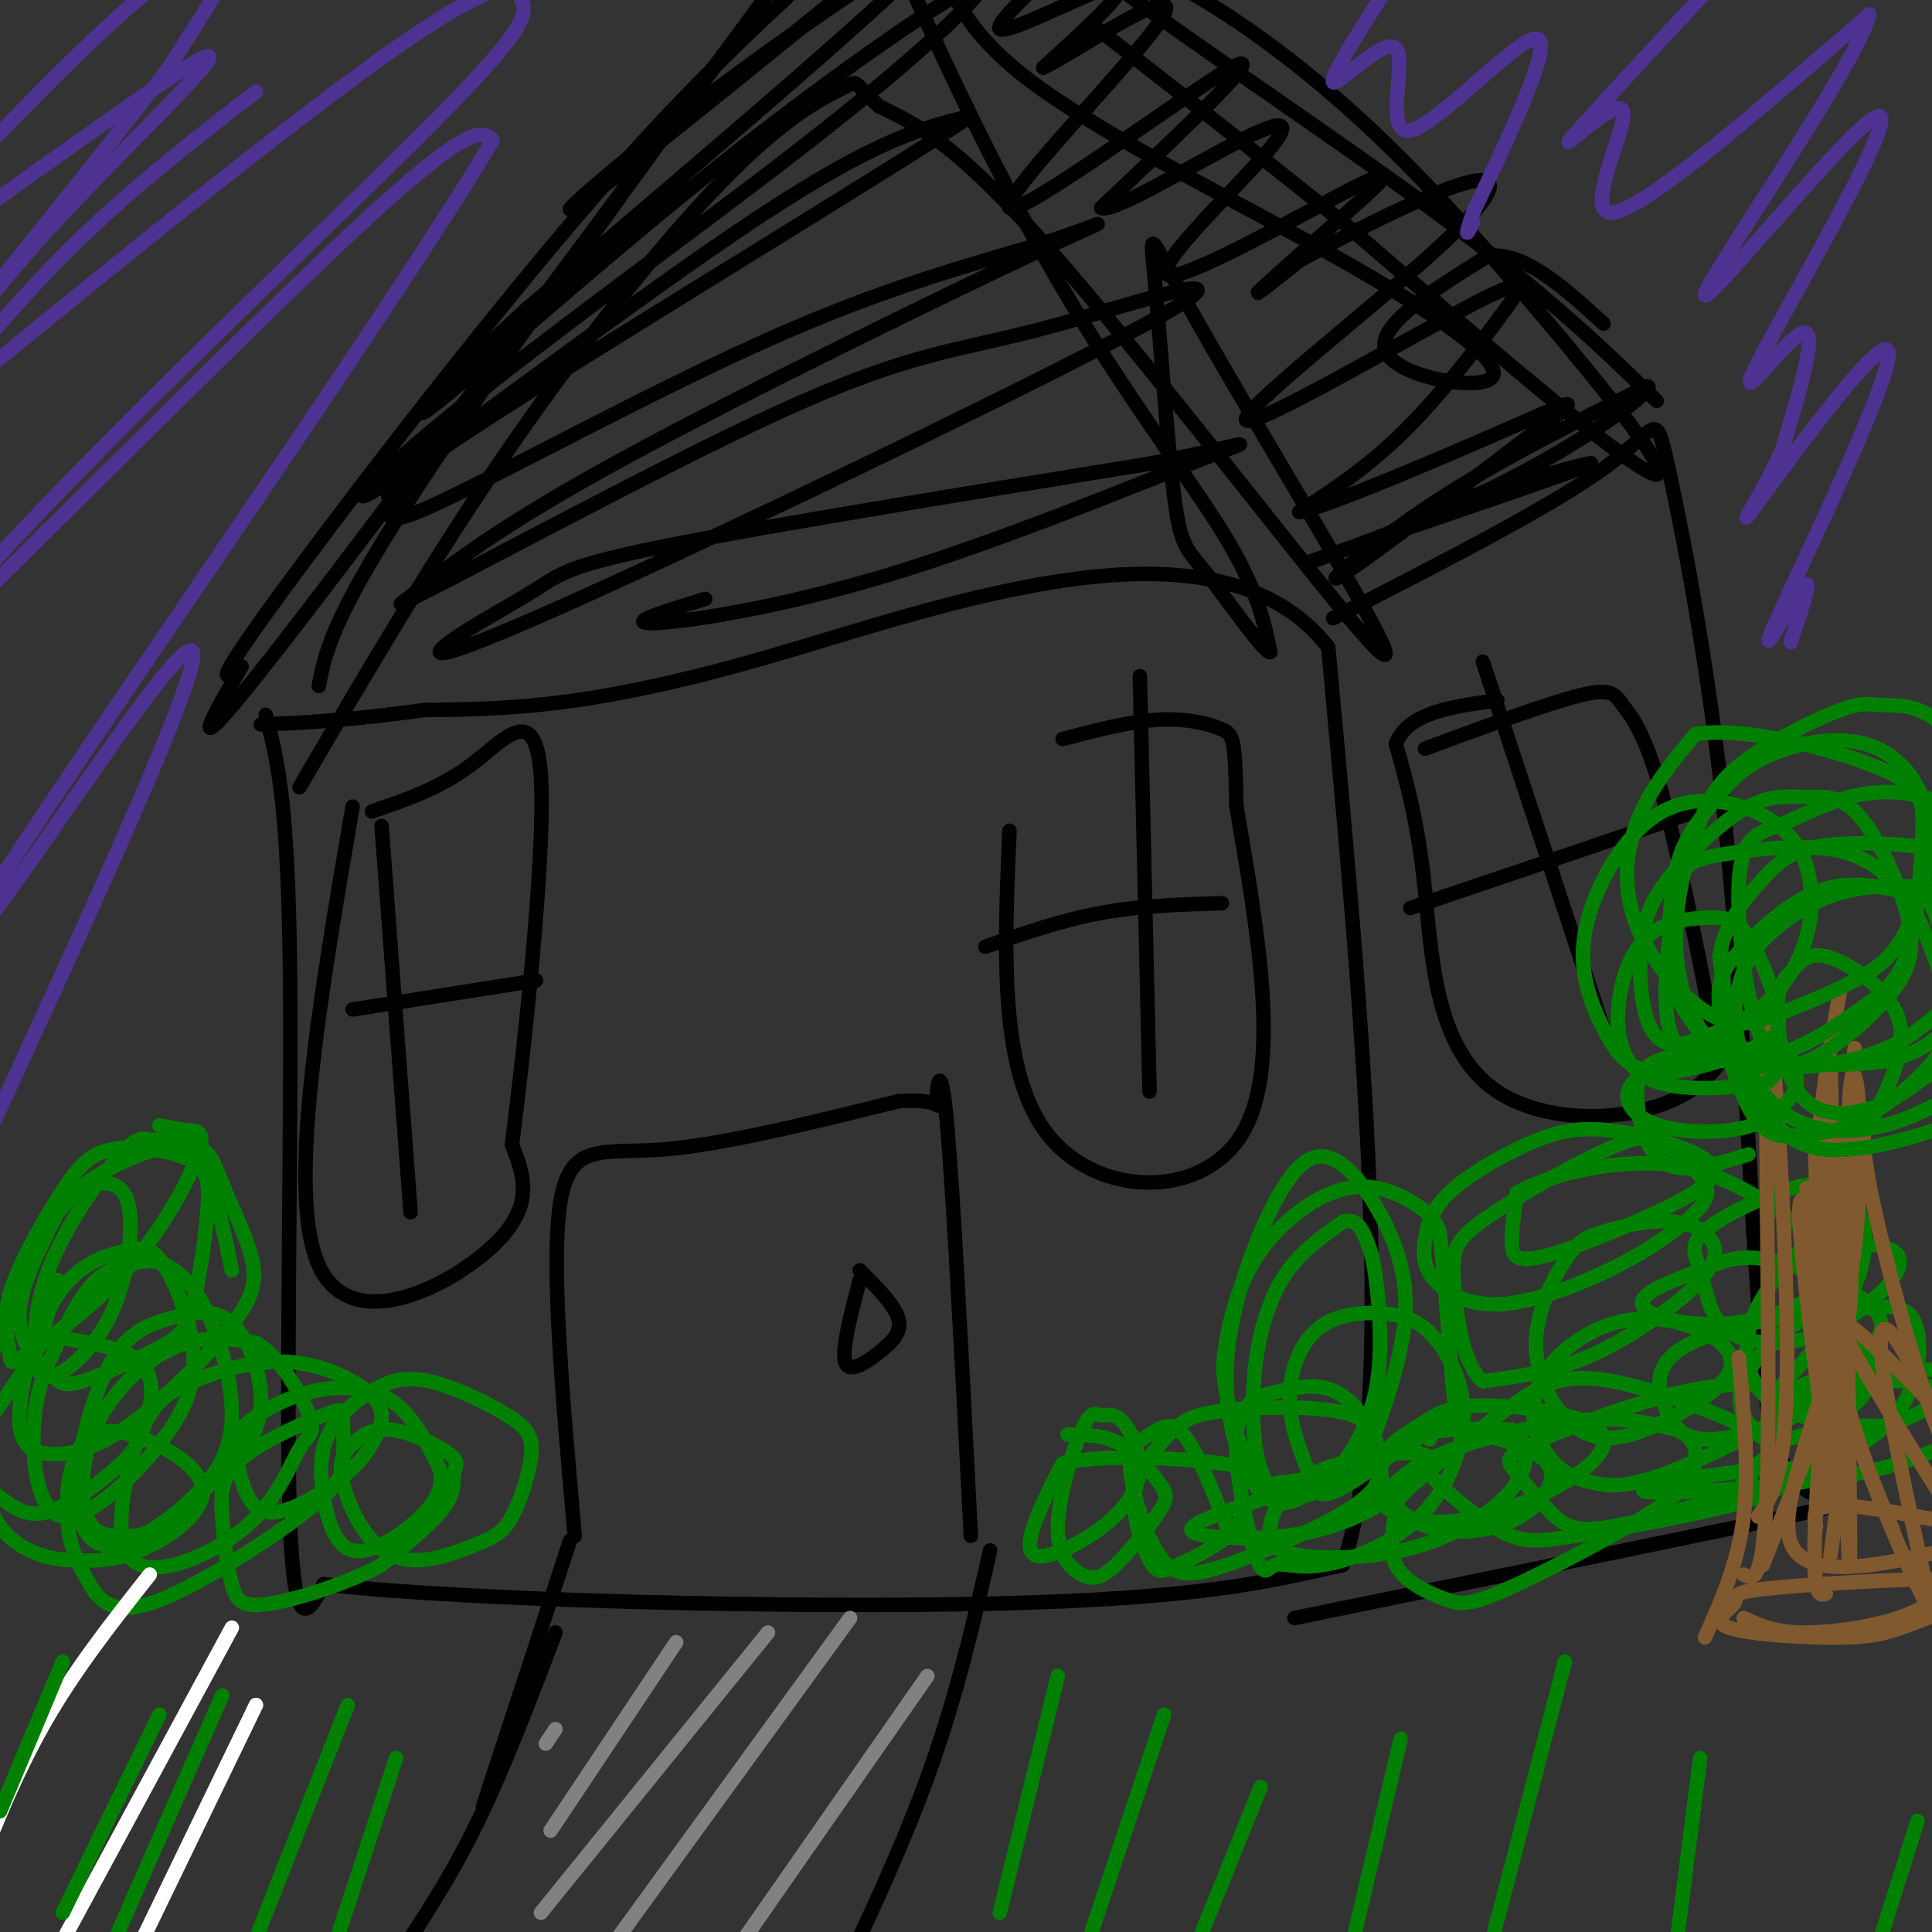 <svg viewBox='0 0 400 400' version='1.1' xmlns='http://www.w3.org/2000/svg' xmlns:xlink='http://www.w3.org/1999/xlink'><rect x="0" y="0" width="400" height="400" fill="#333333" stroke="none"/><g fill='none' stroke='rgb(0,0,0)' stroke-width='3' stroke-linecap='round' stroke-linejoin='round'><path d='M55,148c2.267,8.533 4.533,17.067 5,50c0.467,32.933 -0.867,90.267 0,116c0.867,25.733 3.933,19.867 7,14'/><path d='M67,328c28.778,3.422 97.222,4.978 139,4c41.778,-0.978 56.889,-4.489 72,-8'/><path d='M278,324c11.500,-33.000 4.250,-111.500 -3,-190'/><path d='M275,134c-23.089,-29.600 -79.311,-8.600 -116,2c-36.689,10.600 -53.844,10.800 -71,11'/><path d='M88,147c-17.500,2.333 -25.750,2.667 -34,3'/><path d='M276,128c22.482,-11.506 44.964,-23.012 56,-31c11.036,-7.988 10.625,-12.458 13,-2c2.375,10.458 7.536,35.845 11,65c3.464,29.155 5.232,62.077 7,95'/><path d='M363,255c1.405,19.628 1.418,21.199 2,28c0.582,6.801 1.734,18.831 7,24c5.266,5.169 14.648,3.477 -2,7c-16.648,3.523 -59.324,12.262 -102,21'/><path d='M66,142c1.560,-8.048 3.119,-16.095 29,-54c25.881,-37.905 76.083,-105.667 69,-96c-7.083,9.667 -71.452,96.762 -100,134c-28.548,37.238 -21.274,24.619 -14,12'/><path d='M50,138c-3.836,3.065 -6.428,4.729 8,-15c14.428,-19.729 45.874,-60.850 70,-88c24.126,-27.150 40.932,-40.330 48,-48c7.068,-7.670 4.400,-9.829 10,4c5.600,13.829 19.469,43.646 33,67c13.531,23.354 26.723,40.244 34,52c7.277,11.756 8.638,18.378 10,25'/><path d='M263,135c-1.031,0.578 -8.610,-10.477 -13,-16c-4.390,-5.523 -5.593,-5.515 -7,-17c-1.407,-11.485 -3.019,-34.461 -4,-45c-0.981,-10.539 -1.332,-8.639 8,8c9.332,16.639 28.347,48.017 36,62c7.653,13.983 3.945,10.572 -11,-8c-14.945,-18.572 -41.127,-52.306 -58,-71c-16.873,-18.694 -24.436,-22.347 -32,-26'/><path d='M182,22c-5.735,-5.276 -4.073,-5.466 -7,-4c-2.927,1.466 -10.442,4.587 -23,17c-12.558,12.413 -30.159,34.118 -46,57c-15.841,22.882 -29.920,46.941 -44,71'/><path d='M194,-10c2.890,8.493 5.780,16.986 21,28c15.220,11.014 42.770,24.550 63,36c20.230,11.450 33.139,20.813 31,24c-2.139,3.187 -19.325,0.196 -22,-5c-2.675,-5.196 9.163,-12.598 21,-20'/><path d='M308,53c7.500,-1.000 15.750,6.500 24,14'/><path d='M343,83c-11.650,-11.298 -23.300,-22.596 -47,-40c-23.700,-17.404 -59.449,-40.914 -70,-50c-10.551,-9.086 4.095,-3.747 18,4c13.905,7.747 27.067,17.901 39,29c11.933,11.099 22.636,23.142 36,39c13.364,15.858 29.390,35.531 23,33c-6.390,-2.531 -35.195,-27.265 -64,-52'/><path d='M278,46c-19.333,-15.500 -35.667,-28.250 -52,-41'/><path d='M216,-17c-7.636,7.293 -15.273,14.587 -12,14c3.273,-0.587 17.455,-9.054 17,-7c-0.455,2.054 -15.545,14.630 -14,16c1.545,1.370 19.727,-8.466 24,-9c4.273,-0.534 -5.364,8.233 -15,17'/><path d='M216,14c6.100,-2.841 28.852,-18.442 25,-11c-3.852,7.442 -34.306,37.927 -32,40c2.306,2.073 37.373,-24.265 46,-29c8.627,-4.735 -9.187,12.132 -27,29'/><path d='M228,43c1.681,1.540 19.382,-9.109 29,-14c9.618,-4.891 11.153,-4.025 4,4c-7.153,8.025 -22.994,23.208 -19,24c3.994,0.792 27.823,-12.808 38,-18c10.177,-5.192 6.701,-1.975 0,4c-6.701,5.975 -16.629,14.707 -19,17c-2.371,2.293 2.814,-1.854 8,-6'/><path d='M269,54c8.486,-4.738 25.703,-13.582 34,-16c8.297,-2.418 7.676,1.589 -6,14c-13.676,12.411 -40.405,33.226 -39,35c1.405,1.774 30.944,-15.494 45,-23c14.056,-7.506 12.631,-5.252 8,1c-4.631,6.252 -12.466,16.500 -20,24c-7.534,7.500 -14.767,12.250 -22,17'/><path d='M269,106c5.930,-1.054 31.755,-12.188 45,-18c13.245,-5.812 13.911,-6.300 3,2c-10.911,8.300 -33.399,25.388 -39,29c-5.601,3.612 5.685,-6.254 19,-15c13.315,-8.746 28.657,-16.373 44,-24'/><path d='M341,80c2.775,-0.195 -12.287,11.319 -32,21c-19.713,9.681 -44.077,17.530 -37,15c7.077,-2.530 45.593,-15.437 55,-19c9.407,-3.563 -10.297,2.219 -30,8'/><path d='M158,12c18.046,-14.635 36.093,-29.270 26,-21c-10.093,8.270 -48.324,39.443 -61,49c-12.676,9.557 0.203,-2.504 22,-19c21.797,-16.496 52.514,-37.427 48,-31c-4.514,6.427 -44.257,40.214 -84,74'/><path d='M109,64c-19.597,17.977 -26.590,25.919 -18,19c8.590,-6.919 32.761,-28.698 57,-48c24.239,-19.302 48.544,-36.128 54,-38c5.456,-1.872 -7.939,11.208 -29,28c-21.061,16.792 -49.790,37.295 -71,54c-21.210,16.705 -34.903,29.613 -22,21c12.903,-8.613 52.401,-38.747 77,-55c24.599,-16.253 34.300,-18.627 44,-21'/><path d='M201,24c-14.430,9.834 -72.506,44.921 -99,62c-26.494,17.079 -21.408,16.152 -21,18c0.408,1.848 -3.863,6.471 10,0c13.863,-6.471 45.858,-24.035 71,-35c25.142,-10.965 43.430,-15.331 55,-19c11.570,-3.669 16.423,-6.642 -2,2c-18.423,8.642 -60.121,28.898 -86,43c-25.879,14.102 -35.940,22.051 -46,30'/><path d='M83,125c8.386,-3.674 52.351,-27.859 79,-40c26.649,-12.141 35.982,-12.238 54,-17c18.018,-4.762 44.720,-14.189 25,-3c-19.720,11.189 -85.861,42.996 -119,58c-33.139,15.004 -33.274,13.207 -29,10c4.274,-3.207 12.958,-7.825 18,-11c5.042,-3.175 6.440,-4.907 27,-9c20.560,-4.093 60.280,-10.546 100,-17'/><path d='M238,96c21.085,-4.136 23.796,-5.974 11,-1c-12.796,4.974 -41.099,16.762 -65,24c-23.901,7.238 -43.400,9.925 -49,10c-5.600,0.075 2.700,-2.463 11,-5'/><path d='M119,318c-2.511,-28.133 -5.022,-56.267 -3,-69c2.022,-12.733 8.578,-10.067 21,-11c12.422,-0.933 30.711,-5.467 49,-10'/><path d='M186,228c9.333,-0.762 8.167,2.333 8,0c-0.167,-2.333 0.667,-10.095 2,4c1.333,14.095 3.167,50.048 5,86'/><path d='M178,265c-1.893,7.262 -3.786,14.524 -3,17c0.786,2.476 4.250,0.167 7,-2c2.750,-2.167 4.786,-4.190 4,-7c-0.786,-2.810 -4.393,-6.405 -8,-10'/><path d='M209,172c-1.089,25.089 -2.178,50.178 8,63c10.178,12.822 31.622,13.378 40,0c8.378,-13.378 3.689,-40.689 -1,-68'/><path d='M256,167c-0.298,-13.976 -0.542,-14.917 -3,-16c-2.458,-1.083 -7.131,-2.310 -13,-2c-5.869,0.310 -12.935,2.155 -20,4'/><path d='M236,140c0.000,0.000 2.000,86.000 2,86'/><path d='M204,196c7.917,-2.750 15.833,-5.500 24,-7c8.167,-1.500 16.583,-1.750 25,-2'/><path d='M73,167c-6.867,40.089 -13.733,80.178 -7,95c6.733,14.822 27.067,4.378 36,-4c8.933,-8.378 6.467,-14.689 4,-21'/><path d='M106,237c2.560,-20.143 6.958,-60.000 6,-76c-0.958,-16.000 -7.274,-8.143 -14,-3c-6.726,5.143 -13.863,7.571 -21,10'/><path d='M73,209c0.000,0.000 38.000,-6.000 38,-6'/><path d='M79,171c0.000,0.000 6.000,80.000 6,80'/><path d='M295,155c12.673,-4.673 25.345,-9.345 32,-11c6.655,-1.655 7.292,-0.292 9,2c1.708,2.292 4.488,5.512 8,18c3.512,12.488 7.756,34.244 12,56'/><path d='M356,220c-7.726,12.167 -33.042,14.583 -46,6c-12.958,-8.583 -13.560,-28.167 -15,-42c-1.440,-13.833 -3.720,-21.917 -6,-30'/><path d='M289,154c2.500,-6.500 11.750,-7.750 21,-9'/><path d='M307,137c0.000,0.000 25.000,76.000 25,76'/><path d='M292,188c0.000,0.000 59.000,-20.000 59,-20'/><path d='M118,319c0.000,0.000 -18.000,55.000 -18,55'/><path d='M205,321c-3.500,15.250 -7.000,30.500 -13,47c-6.000,16.500 -14.500,34.250 -23,52'/><path d='M115,338c-5.500,14.500 -11.000,29.000 -17,41c-6.000,12.000 -12.500,21.500 -19,31'/></g>
<g fill='none' stroke='rgb(0,128,0)' stroke-width='3' stroke-linecap='round' stroke-linejoin='round'><path d='M9,275c0.000,0.000 3.000,-10.000 3,-10'/><path d='M33,233c2.048,0.412 4.096,0.825 6,1c1.904,0.175 3.665,0.114 2,5c-1.665,4.886 -6.755,14.719 -14,23c-7.245,8.281 -16.644,15.008 -21,18c-4.356,2.992 -3.669,2.247 -4,0c-0.331,-2.247 -1.680,-5.998 0,-12c1.680,-6.002 6.389,-14.255 10,-20c3.611,-5.745 6.122,-8.981 11,-10c4.878,-1.019 12.121,0.181 16,2c3.879,1.819 4.395,4.259 4,10c-0.395,5.741 -1.700,14.782 -3,20c-1.300,5.218 -2.594,6.611 -7,9c-4.406,2.389 -11.923,5.774 -16,7c-4.077,1.226 -4.713,0.291 -7,-2c-2.287,-2.291 -6.225,-5.940 -6,-12c0.225,-6.060 4.612,-14.530 9,-23'/><path d='M13,249c6.377,-6.557 17.821,-11.450 24,-12c6.179,-0.550 7.094,3.242 9,8c1.906,4.758 4.803,10.482 6,15c1.197,4.518 0.693,7.830 -3,13c-3.693,5.170 -10.576,12.197 -16,17c-5.424,4.803 -9.390,7.382 -13,9c-3.610,1.618 -6.864,2.277 -10,2c-3.136,-0.277 -6.154,-1.488 -6,-8c0.154,-6.512 3.479,-18.324 8,-25c4.521,-6.676 10.236,-8.215 14,-9c3.764,-0.785 5.576,-0.815 8,3c2.424,3.815 5.461,11.476 6,18c0.539,6.524 -1.421,11.910 -7,19c-5.579,7.090 -14.777,15.883 -20,15c-5.223,-0.883 -6.472,-11.443 -6,-19c0.472,-7.557 2.666,-12.112 5,-17c2.334,-4.888 4.810,-10.111 8,-13c3.190,-2.889 7.095,-3.445 11,-4'/><path d='M31,261c3.784,0.305 7.744,3.067 11,9c3.256,5.933 5.808,15.035 6,22c0.192,6.965 -1.974,11.791 -7,17c-5.026,5.209 -12.910,10.801 -18,11c-5.090,0.199 -7.386,-4.994 -7,-13c0.386,-8.006 3.454,-18.826 7,-25c3.546,-6.174 7.570,-7.703 12,-9c4.430,-1.297 9.266,-2.362 13,1c3.734,3.362 6.366,11.149 6,17c-0.366,5.851 -3.731,9.764 -8,14c-4.269,4.236 -9.441,8.794 -13,11c-3.559,2.206 -5.506,2.061 -8,2c-2.494,-0.061 -5.534,-0.037 -7,-4c-1.466,-3.963 -1.356,-11.913 2,-19c3.356,-7.087 9.959,-13.311 16,-16c6.041,-2.689 11.521,-1.845 17,-1'/><path d='M53,278c5.155,3.027 9.543,11.096 11,15c1.457,3.904 -0.016,3.645 -2,7c-1.984,3.355 -4.479,10.325 -11,16c-6.521,5.675 -17.069,10.054 -22,8c-4.931,-2.054 -4.244,-10.541 -3,-17c1.244,-6.459 3.047,-10.890 5,-14c1.953,-3.110 4.057,-4.897 9,-7c4.943,-2.103 12.725,-4.520 20,-4c7.275,0.520 14.042,3.977 17,7c2.958,3.023 2.105,5.611 1,8c-1.105,2.389 -2.462,4.578 -5,7c-2.538,2.422 -6.256,5.076 -10,7c-3.744,1.924 -7.512,3.119 -10,1c-2.488,-2.119 -3.694,-7.551 -4,-11c-0.306,-3.449 0.289,-4.914 3,-7c2.711,-2.086 7.538,-4.792 13,-6c5.462,-1.208 11.561,-0.916 16,2c4.439,2.916 7.220,8.458 10,14'/><path d='M91,304c1.110,4.162 -1.117,7.565 -5,11c-3.883,3.435 -9.424,6.900 -13,6c-3.576,-0.900 -5.188,-6.167 -6,-11c-0.812,-4.833 -0.824,-9.232 1,-13c1.824,-3.768 5.483,-6.906 9,-9c3.517,-2.094 6.892,-3.144 12,-2c5.108,1.144 11.949,4.481 16,7c4.051,2.519 5.311,4.219 5,8c-0.311,3.781 -2.192,9.643 -4,13c-1.808,3.357 -3.542,4.208 -8,6c-4.458,1.792 -11.641,4.524 -17,2c-5.359,-2.524 -8.894,-10.306 -10,-15c-1.106,-4.694 0.217,-6.302 2,-8c1.783,-1.698 4.025,-3.485 8,-3c3.975,0.485 9.684,3.243 12,5c2.316,1.757 1.239,2.511 1,4c-0.239,1.489 0.360,3.711 -2,7c-2.360,3.289 -7.680,7.644 -13,12'/><path d='M79,324c-6.766,3.726 -17.182,7.039 -23,8c-5.818,0.961 -7.037,-0.432 -8,-4c-0.963,-3.568 -1.668,-9.310 -2,-14c-0.332,-4.690 -0.291,-8.328 4,-12c4.291,-3.672 12.832,-7.380 17,-9c4.168,-1.620 3.964,-1.154 4,1c0.036,2.154 0.313,5.994 0,9c-0.313,3.006 -1.216,5.176 -9,11c-7.784,5.824 -22.447,15.301 -31,18c-8.553,2.699 -10.994,-1.380 -13,-5c-2.006,-3.620 -3.577,-6.780 -4,-12c-0.423,-5.220 0.301,-12.498 3,-16c2.699,-3.502 7.373,-3.227 13,-1c5.627,2.227 12.207,6.407 12,11c-0.207,4.593 -7.202,9.598 -13,12c-5.798,2.402 -10.399,2.201 -15,2'/><path d='M14,323c-5.202,-0.397 -10.709,-2.388 -14,-7c-3.291,-4.612 -4.368,-11.845 -5,-15c-0.632,-3.155 -0.819,-2.232 2,-6c2.819,-3.768 8.643,-12.226 11,-16c2.357,-3.774 1.246,-2.864 5,-2c3.754,0.864 12.374,1.683 16,5c3.626,3.317 2.257,9.134 1,13c-1.257,3.866 -2.402,5.782 -6,9c-3.598,3.218 -9.650,7.737 -14,9c-4.350,1.263 -6.999,-0.729 -10,-3c-3.001,-2.271 -6.355,-4.819 -5,-15c1.355,-10.181 7.419,-27.994 13,-38c5.581,-10.006 10.678,-12.203 14,-12c3.322,0.203 4.870,2.807 5,8c0.130,5.193 -1.157,12.975 -4,19c-2.843,6.025 -7.241,10.293 -10,12c-2.759,1.707 -3.880,0.854 -5,0'/><path d='M8,284c-1.150,-3.341 -1.524,-11.694 2,-21c3.524,-9.306 10.944,-19.567 15,-24c4.056,-4.433 4.746,-3.040 7,-3c2.254,0.040 6.073,-1.274 9,3c2.927,4.274 4.964,14.137 7,24'/><path d='M221,297c3.805,0.039 7.609,0.078 11,2c3.391,1.922 6.367,5.726 8,8c1.633,2.274 1.921,3.017 0,6c-1.921,2.983 -6.052,8.205 -9,11c-2.948,2.795 -4.714,3.161 -7,2c-2.286,-1.161 -5.094,-3.851 -5,-10c0.094,-6.149 3.090,-15.758 5,-20c1.910,-4.242 2.735,-3.118 4,-3c1.265,0.118 2.969,-0.769 5,2c2.031,2.769 4.390,9.196 1,15c-3.390,5.804 -12.528,10.986 -17,12c-4.472,1.014 -4.278,-2.139 -3,-6c1.278,-3.861 3.639,-8.431 6,-13'/><path d='M220,303c8.190,-2.140 25.666,-0.990 33,0c7.334,0.990 4.526,1.821 4,4c-0.526,2.179 1.229,5.707 -1,9c-2.229,3.293 -8.442,6.350 -12,8c-3.558,1.650 -4.463,1.892 -6,-1c-1.537,-2.892 -3.707,-8.917 -3,-14c0.707,-5.083 4.292,-9.224 7,-12c2.708,-2.776 4.538,-4.185 12,-5c7.462,-0.815 20.555,-1.034 26,1c5.445,2.034 3.242,6.322 2,9c-1.242,2.678 -1.524,3.745 -4,5c-2.476,1.255 -7.148,2.699 -10,3c-2.852,0.301 -3.886,-0.541 -5,-2c-1.114,-1.459 -2.309,-3.535 -3,-8c-0.691,-4.465 -0.878,-11.317 0,-18c0.878,-6.683 2.822,-13.195 6,-18c3.178,-4.805 7.589,-7.902 12,-11'/><path d='M278,253c2.892,-1.065 4.123,1.774 5,4c0.877,2.226 1.402,3.841 2,9c0.598,5.159 1.271,13.864 0,21c-1.271,7.136 -4.487,12.705 -7,16c-2.513,3.295 -4.325,4.316 -7,6c-2.675,1.684 -6.214,4.029 -10,0c-3.786,-4.029 -7.818,-14.434 -7,-27c0.818,-12.566 6.487,-27.293 11,-35c4.513,-7.707 7.871,-8.395 11,-7c3.129,1.395 6.029,4.872 9,10c2.971,5.128 6.011,11.908 6,20c-0.011,8.092 -3.075,17.497 -5,23c-1.925,5.503 -2.711,7.105 -6,9c-3.289,1.895 -9.079,4.083 -13,5c-3.921,0.917 -5.971,0.563 -8,-3c-2.029,-3.563 -4.037,-10.334 -5,-15c-0.963,-4.666 -0.882,-7.228 0,-12c0.882,-4.772 2.566,-11.753 7,-18c4.434,-6.247 11.617,-11.759 18,-13c6.383,-1.241 11.967,1.788 15,4c3.033,2.212 3.517,3.606 4,5'/><path d='M298,255c1.180,8.322 2.130,26.626 3,34c0.870,7.374 1.659,3.819 -3,6c-4.659,2.181 -14.766,10.099 -20,13c-5.234,2.901 -5.593,0.785 -7,-3c-1.407,-3.785 -3.860,-9.239 -4,-15c-0.140,-5.761 2.033,-11.830 6,-15c3.967,-3.170 9.726,-3.442 14,-3c4.274,0.442 7.062,1.599 10,5c2.938,3.401 6.025,9.046 6,16c-0.025,6.954 -3.163,15.217 -9,21c-5.837,5.783 -14.374,9.085 -20,10c-5.626,0.915 -8.340,-0.558 -10,0c-1.660,0.558 -2.264,3.147 -4,-2c-1.736,-5.147 -4.603,-18.031 -4,-25c0.603,-6.969 4.677,-8.023 9,-9c4.323,-0.977 8.895,-1.879 13,1c4.105,2.879 7.744,9.537 8,14c0.256,4.463 -2.872,6.732 -6,9'/><path d='M280,312c-6.076,3.965 -18.268,9.378 -26,12c-7.732,2.622 -11.006,2.454 -14,-2c-2.994,-4.454 -5.710,-13.194 -6,-18c-0.290,-4.806 1.845,-5.679 4,-7c2.155,-1.321 4.330,-3.092 7,0c2.670,3.092 5.835,11.046 9,19'/><path d='M296,298c0.298,-1.222 0.596,-2.444 5,-2c4.404,0.444 12.914,2.554 17,5c4.086,2.446 3.749,5.230 2,8c-1.749,2.770 -4.912,5.527 -10,7c-5.088,1.473 -12.103,1.661 -17,-1c-4.897,-2.661 -7.676,-8.171 -7,-12c0.676,-3.829 4.806,-5.975 8,-8c3.194,-2.025 5.452,-3.927 13,-4c7.548,-0.073 20.385,1.684 24,5c3.615,3.316 -1.994,8.193 -9,12c-7.006,3.807 -15.410,6.545 -22,7c-6.590,0.455 -11.365,-1.373 -13,-3c-1.635,-1.627 -0.129,-3.055 2,-5c2.129,-1.945 4.881,-4.408 12,-7c7.119,-2.592 18.605,-5.312 27,-6c8.395,-0.688 13.697,0.656 19,2'/><path d='M347,296c3.949,1.535 4.320,4.371 4,7c-0.320,2.629 -1.332,5.051 -9,10c-7.668,4.949 -21.993,12.425 -30,16c-8.007,3.575 -9.694,3.249 -13,2c-3.306,-1.249 -8.229,-3.420 -10,-7c-1.771,-3.580 -0.391,-8.569 0,-11c0.391,-2.431 -0.209,-2.305 4,-6c4.209,-3.695 13.225,-11.213 20,-16c6.775,-4.787 11.308,-6.843 21,-5c9.692,1.843 24.543,7.587 30,11c5.457,3.413 1.520,4.496 0,6c-1.520,1.504 -0.622,3.431 -6,6c-5.378,2.569 -17.032,5.782 -24,7c-6.968,1.218 -9.250,0.443 -12,-2c-2.750,-2.443 -5.969,-6.552 -8,-9c-2.031,-2.448 -2.874,-3.233 3,-6c5.874,-2.767 18.466,-7.514 28,-10c9.534,-2.486 16.010,-2.710 20,-2c3.990,0.710 5.495,2.355 7,4'/><path d='M372,291c-4.215,3.644 -18.253,10.752 -27,14c-8.747,3.248 -12.204,2.634 -15,2c-2.796,-0.634 -4.931,-1.289 -7,-3c-2.069,-1.711 -4.073,-4.477 -5,-8c-0.927,-3.523 -0.779,-7.804 2,-12c2.779,-4.196 8.188,-8.306 14,-10c5.812,-1.694 12.027,-0.970 17,1c4.973,1.970 8.703,5.188 7,9c-1.703,3.812 -8.838,8.218 -15,11c-6.162,2.782 -11.349,3.938 -16,1c-4.651,-2.938 -8.765,-9.972 -9,-17c-0.235,-7.028 3.408,-14.051 6,-18c2.592,-3.949 4.131,-4.825 8,-6c3.869,-1.175 10.067,-2.649 15,-2c4.933,0.649 8.601,3.421 8,7c-0.601,3.579 -5.469,7.963 -11,12c-5.531,4.037 -11.723,7.725 -18,10c-6.277,2.275 -12.638,3.138 -19,4'/><path d='M307,286c-4.324,-3.590 -5.633,-14.566 -6,-21c-0.367,-6.434 0.208,-8.326 7,-13c6.792,-4.674 19.802,-12.131 27,-15c7.198,-2.869 8.585,-1.149 11,1c2.415,2.149 5.859,4.727 7,7c1.141,2.273 -0.022,4.240 -3,7c-2.978,2.760 -7.773,6.312 -15,10c-7.227,3.688 -16.887,7.512 -24,8c-7.113,0.488 -11.681,-2.361 -14,-5c-2.319,-2.639 -2.390,-5.069 -2,-8c0.390,-2.931 1.241,-6.364 5,-10c3.759,-3.636 10.427,-7.475 16,-10c5.573,-2.525 10.053,-3.735 17,-3c6.947,0.735 16.361,3.415 20,6c3.639,2.585 1.501,5.074 -6,9c-7.501,3.926 -20.366,9.288 -27,11c-6.634,1.712 -7.038,-0.225 -7,-3c0.038,-2.775 0.519,-6.387 1,-10'/><path d='M314,247c5.586,-3.404 19.049,-6.915 30,-6c10.951,0.915 19.388,6.255 26,11c6.612,4.745 11.399,8.896 9,13c-2.399,4.104 -11.985,8.162 -21,9c-9.015,0.838 -17.459,-1.543 -18,-4c-0.541,-2.457 6.820,-4.989 12,-7c5.180,-2.011 8.180,-3.501 15,-2c6.820,1.501 17.462,5.994 21,10c3.538,4.006 -0.027,7.527 -3,11c-2.973,3.473 -5.352,6.899 -11,10c-5.648,3.101 -14.563,5.878 -20,6c-5.437,0.122 -7.395,-2.411 -9,-6c-1.605,-3.589 -2.855,-8.236 2,-12c4.855,-3.764 15.816,-6.647 23,-7c7.184,-0.353 10.592,1.823 14,4'/><path d='M384,277c3.048,2.328 3.668,6.148 3,9c-0.668,2.852 -2.625,4.737 -6,7c-3.375,2.263 -8.170,4.906 -12,5c-3.830,0.094 -6.696,-2.359 -8,-5c-1.304,-2.641 -1.044,-5.471 1,-9c2.044,-3.529 5.874,-7.758 10,-10c4.126,-2.242 8.548,-2.497 13,-3c4.452,-0.503 8.933,-1.255 11,2c2.067,3.255 1.718,10.515 -1,16c-2.718,5.485 -7.806,9.193 -13,12c-5.194,2.807 -10.495,4.714 -13,3c-2.505,-1.714 -2.216,-7.048 -1,-11c1.216,-3.952 3.357,-6.523 11,-8c7.643,-1.477 20.789,-1.859 26,-1c5.211,0.859 2.489,2.960 -1,5c-3.489,2.040 -7.744,4.020 -12,6'/><path d='M392,295c-6.847,0.763 -17.963,-0.331 -24,-4c-6.037,-3.669 -6.993,-9.913 -6,-15c0.993,-5.087 3.936,-9.017 6,-12c2.064,-2.983 3.250,-5.018 8,-6c4.750,-0.982 13.064,-0.910 16,1c2.936,1.910 0.495,5.657 -3,9c-3.495,3.343 -8.045,6.281 -12,8c-3.955,1.719 -7.315,2.219 -11,2c-3.685,-0.219 -7.696,-1.159 -10,-4c-2.304,-2.841 -2.903,-7.585 -4,-11c-1.097,-3.415 -2.694,-5.500 2,-9c4.694,-3.500 15.678,-8.413 22,-9c6.322,-0.587 7.983,3.152 9,6c1.017,2.848 1.389,4.805 1,8c-0.389,3.195 -1.540,7.627 -5,13c-3.460,5.373 -9.230,11.686 -15,18'/><path d='M366,290c2.571,1.623 16.497,-3.321 25,-4c8.503,-0.679 11.581,2.905 14,5c2.419,2.095 4.178,2.699 2,5c-2.178,2.301 -8.292,6.299 -22,9c-13.708,2.701 -35.011,4.106 -42,4c-6.989,-0.106 0.335,-1.724 8,-3c7.665,-1.276 15.670,-2.210 19,-2c3.330,0.210 1.987,1.564 0,3c-1.987,1.436 -4.616,2.956 -13,5c-8.384,2.044 -22.523,4.614 -31,6c-8.477,1.386 -11.293,1.588 -17,-2c-5.707,-3.588 -14.306,-10.966 -16,-15c-1.694,-4.034 3.516,-4.724 8,-5c4.484,-0.276 8.242,-0.138 12,0'/><path d='M313,296c2.920,1.750 4.220,6.125 1,11c-3.220,4.875 -10.960,10.250 -20,13c-9.040,2.750 -19.381,2.874 -25,2c-5.619,-0.874 -6.515,-2.745 -6,-6c0.515,-3.255 2.443,-7.893 9,-11c6.557,-3.107 17.745,-4.683 22,-4c4.255,0.683 1.579,3.625 -3,7c-4.579,3.375 -11.061,7.183 -19,9c-7.939,1.817 -17.334,1.642 -22,1c-4.666,-0.642 -4.602,-1.750 1,-4c5.602,-2.250 16.744,-5.643 20,-7c3.256,-1.357 -1.372,-0.679 -6,0'/><path d='M265,307c-1.000,0.000 -0.500,0.000 0,0'/></g>
<g fill='none' stroke='rgb(129,89,47)' stroke-width='3' stroke-linecap='round' stroke-linejoin='round'><path d='M353,339c3.417,-7.667 6.833,-15.333 8,-25c1.167,-9.667 0.083,-21.333 -1,-33'/><path d='M361,326c2.268,1.179 4.536,2.357 5,-25c0.464,-27.357 -0.875,-83.250 0,-88c0.875,-4.750 3.964,41.643 4,67c0.036,25.357 -2.982,29.679 -6,34'/><path d='M365,324c0.000,0.000 15.000,-38.000 15,-38'/><path d='M384,217c-3.500,38.083 -7.000,76.167 -8,95c-1.000,18.833 0.500,18.417 2,18'/><path d='M381,205c-2.556,14.222 -5.111,28.444 -5,43c0.111,14.556 2.889,29.444 6,41c3.111,11.556 6.556,19.778 10,28'/><path d='M387,230c-0.977,2.268 -1.955,4.537 0,15c1.955,10.463 6.841,29.121 11,42c4.159,12.879 7.589,19.978 14,25c6.411,5.022 15.803,7.968 10,7c-5.803,-0.968 -26.801,-5.848 -37,-7c-10.199,-1.152 -9.600,1.424 -9,4'/><path d='M414,318c-19.534,5.175 -39.069,10.351 -43,2c-3.931,-8.351 7.740,-30.228 12,-55c4.260,-24.772 1.108,-52.439 0,-39c-1.108,13.439 -0.174,67.982 0,88c0.174,20.018 -0.413,5.509 -1,-9'/><path d='M382,305c-1.622,-20.289 -5.178,-66.511 -6,-70c-0.822,-3.489 1.089,35.756 3,75'/><path d='M379,221c1.033,37.893 2.067,75.786 1,82c-1.067,6.214 -4.234,-19.252 -6,-35c-1.766,-15.748 -2.129,-21.778 0,-19c2.129,2.778 6.751,14.365 8,28c1.249,13.635 -0.876,29.317 -3,45'/><path d='M361,335c3.092,1.445 6.184,2.890 12,3c5.816,0.110 14.357,-1.116 20,-3c5.643,-1.884 8.387,-4.426 10,-6c1.613,-1.574 2.095,-2.182 -6,-2c-8.095,0.182 -24.767,1.152 -32,2c-7.233,0.848 -5.026,1.572 -6,3c-0.974,1.428 -5.128,3.560 -1,5c4.128,1.440 16.540,2.190 24,2c7.460,-0.190 9.969,-1.319 17,-4c7.031,-2.681 18.585,-6.914 24,-9c5.415,-2.086 4.690,-2.025 4,-3c-0.690,-0.975 -1.345,-2.988 -2,-5'/><path d='M425,318c-9.502,-10.889 -32.257,-35.612 -40,-42c-7.743,-6.388 -0.475,5.559 9,21c9.475,15.441 21.158,34.376 20,28c-1.158,-6.376 -15.158,-38.063 -21,-47c-5.842,-8.937 -3.526,4.875 -1,18c2.526,13.125 5.263,25.562 8,38'/><path d='M400,334c-4.459,-6.759 -19.608,-42.657 -24,-64c-4.392,-21.343 1.971,-28.131 5,-22c3.029,6.131 2.722,25.180 1,27c-1.722,1.820 -4.861,-13.590 -8,-29'/></g>
<g fill='none' stroke='rgb(0,128,0)' stroke-width='3' stroke-linecap='round' stroke-linejoin='round'><path d='M362,239c-6.469,2.052 -12.939,4.105 -17,2c-4.061,-2.105 -5.714,-8.367 -6,-13c-0.286,-4.633 0.794,-7.637 6,-9c5.206,-1.363 14.536,-1.086 20,0c5.464,1.086 7.061,2.981 7,5c-0.061,2.019 -1.781,4.162 -4,6c-2.219,1.838 -4.936,3.370 -10,4c-5.064,0.630 -12.473,0.357 -17,-2c-4.527,-2.357 -6.172,-6.797 0,-10c6.172,-3.203 20.162,-5.170 26,-5c5.838,0.170 3.525,2.477 2,4c-1.525,1.523 -2.263,2.261 -3,3'/><path d='M366,224c-5.140,1.072 -16.489,2.250 -23,0c-6.511,-2.250 -8.184,-7.930 -8,-14c0.184,-6.070 2.227,-12.532 6,-16c3.773,-3.468 9.278,-3.942 13,-4c3.722,-0.058 5.660,0.300 8,4c2.340,3.700 5.081,10.741 6,15c0.919,4.259 0.016,5.736 -5,8c-5.016,2.264 -14.143,5.316 -20,5c-5.857,-0.316 -8.442,-4.000 -11,-9c-2.558,-5.000 -5.089,-11.317 -4,-19c1.089,-7.683 5.797,-16.731 11,-22c5.203,-5.269 10.903,-6.760 17,-6c6.097,0.760 12.593,3.771 16,9c3.407,5.229 3.725,12.677 2,19c-1.725,6.323 -5.493,11.521 -10,15c-4.507,3.479 -9.754,5.240 -15,7'/><path d='M349,216c-4.012,0.809 -6.542,-0.668 -8,-5c-1.458,-4.332 -1.845,-11.517 -1,-17c0.845,-5.483 2.922,-9.262 7,-14c4.078,-4.738 10.156,-10.434 15,-13c4.844,-2.566 8.453,-2.004 12,-2c3.547,0.004 7.030,-0.552 11,4c3.970,4.552 8.426,14.211 10,21c1.574,6.789 0.267,10.709 -3,15c-3.267,4.291 -8.494,8.952 -13,12c-4.506,3.048 -8.291,4.481 -13,4c-4.709,-0.481 -10.343,-2.876 -14,-8c-3.657,-5.124 -5.338,-12.976 -5,-21c0.338,-8.024 2.697,-16.219 5,-22c2.303,-5.781 4.552,-9.148 10,-13c5.448,-3.852 14.096,-8.191 19,-10c4.904,-1.809 6.064,-1.090 9,-1c2.936,0.090 7.648,-0.448 13,5c5.352,5.448 11.346,16.882 14,25c2.654,8.118 1.969,12.918 -1,19c-2.969,6.082 -8.222,13.445 -13,18c-4.778,4.555 -9.079,6.301 -15,7c-5.921,0.699 -13.460,0.349 -21,0'/><path d='M367,220c-5.136,-7.743 -7.476,-27.101 -7,-37c0.476,-9.899 3.768,-10.341 8,-12c4.232,-1.659 9.405,-4.537 15,-6c5.595,-1.463 11.613,-1.510 18,1c6.387,2.510 13.144,7.578 17,14c3.856,6.422 4.811,14.199 5,20c0.189,5.801 -0.387,9.625 -5,15c-4.613,5.375 -13.263,12.302 -22,16c-8.737,3.698 -17.561,4.169 -24,1c-6.439,-3.169 -10.492,-9.978 -12,-16c-1.508,-6.022 -0.471,-11.256 1,-15c1.471,-3.744 3.376,-5.998 7,-9c3.624,-3.002 8.968,-6.750 17,-8c8.032,-1.250 18.752,0.000 25,1c6.248,1.000 8.022,1.749 10,7c1.978,5.251 4.159,15.003 4,21c-0.159,5.997 -2.657,8.240 -6,11c-3.343,2.760 -7.531,6.038 -15,9c-7.469,2.962 -18.218,5.608 -25,5c-6.782,-0.608 -9.595,-4.471 -12,-7c-2.405,-2.529 -4.401,-3.722 -6,-9c-1.599,-5.278 -2.799,-14.639 -4,-24'/><path d='M356,198c0.996,-6.912 5.487,-12.191 9,-16c3.513,-3.809 6.050,-6.147 13,-7c6.950,-0.853 18.314,-0.219 24,1c5.686,1.219 5.693,3.024 7,6c1.307,2.976 3.915,7.122 3,12c-0.915,4.878 -5.352,10.486 -10,15c-4.648,4.514 -9.506,7.933 -17,10c-7.494,2.067 -17.624,2.781 -24,1c-6.376,-1.781 -8.999,-6.057 -11,-9c-2.001,-2.943 -3.382,-4.553 -4,-10c-0.618,-5.447 -0.473,-14.730 1,-21c1.473,-6.270 4.274,-9.527 7,-13c2.726,-3.473 5.375,-7.163 11,-10c5.625,-2.837 14.225,-4.822 21,-3c6.775,1.822 11.726,7.450 13,15c1.274,7.550 -1.127,17.021 -4,23c-2.873,5.979 -6.218,8.467 -11,11c-4.782,2.533 -11.002,5.113 -16,7c-4.998,1.887 -8.773,3.083 -14,0c-5.227,-3.083 -11.907,-10.445 -15,-18c-3.093,-7.555 -2.598,-15.301 0,-22c2.598,-6.699 7.299,-12.349 12,-18'/><path d='M351,152c9.898,-1.701 28.643,3.047 38,7c9.357,3.953 9.327,7.112 9,14c-0.327,6.888 -0.951,17.504 -3,24c-2.049,6.496 -5.522,8.870 -10,12c-4.478,3.130 -9.961,7.016 -16,9c-6.039,1.984 -12.633,2.066 -17,1c-4.367,-1.066 -6.506,-3.279 -7,-10c-0.494,-6.721 0.659,-17.948 2,-24c1.341,-6.052 2.872,-6.927 9,-8c6.128,-1.073 16.855,-2.342 24,-1c7.145,1.342 10.709,5.295 13,8c2.291,2.705 3.310,4.163 5,8c1.690,3.837 4.052,10.052 5,15c0.948,4.948 0.482,8.630 -3,13c-3.482,4.370 -9.981,9.430 -15,12c-5.019,2.570 -8.559,2.650 -12,3c-3.441,0.350 -6.784,0.969 -10,-4c-3.216,-4.969 -6.305,-15.528 -7,-22c-0.695,-6.472 1.005,-8.858 5,-13c3.995,-4.142 10.284,-10.041 17,-12c6.716,-1.959 13.858,0.020 21,2'/><path d='M399,186c4.754,7.392 6.140,24.872 6,32c-0.140,7.128 -1.806,3.903 -4,4c-2.194,0.097 -4.917,3.514 -10,6c-5.083,2.486 -12.525,4.039 -17,0c-4.475,-4.039 -5.984,-13.671 -6,-19c-0.016,-5.329 1.460,-6.356 3,-8c1.540,-1.644 3.145,-3.905 7,-3c3.855,0.905 9.961,4.974 13,9c3.039,4.026 3.011,8.007 2,12c-1.011,3.993 -3.006,7.996 -5,12'/></g>
<g fill='none' stroke='rgb(128,130,130)' stroke-width='3' stroke-linecap='round' stroke-linejoin='round'><path d='M115,358c0.000,0.000 -2.000,3.000 -2,3'/><path d='M140,340c0.000,0.000 -26.000,39.000 -26,39'/><path d='M159,338c0.000,0.000 -47.000,58.000 -47,58'/><path d='M176,335c0.000,0.000 -53.000,73.000 -53,73'/><path d='M192,347c0.000,0.000 -46.000,66.000 -46,66'/></g>
<g fill='none' stroke='rgb(255,255,255)' stroke-width='3' stroke-linecap='round' stroke-linejoin='round'><path d='M31,326c-7.833,9.917 -15.667,19.833 -22,31c-6.333,11.167 -11.167,23.583 -16,36'/><path d='M48,337c0.000,0.000 -40.000,74.000 -40,74'/><path d='M53,353c0.000,0.000 -30.000,62.000 -30,62'/></g>
<g fill='none' stroke='rgb(0,128,0)' stroke-width='3' stroke-linecap='round' stroke-linejoin='round'><path d='M13,344c0.000,0.000 -13.000,31.000 -13,31'/><path d='M33,355c0.000,0.000 -20.000,41.000 -20,41'/><path d='M46,351c0.000,0.000 -29.000,66.000 -29,66'/><path d='M72,353c0.000,0.000 -24.000,61.000 -24,61'/><path d='M82,364c0.000,0.000 -20.000,61.000 -20,61'/><path d='M219,347c0.000,0.000 -12.000,49.000 -12,49'/><path d='M241,355c0.000,0.000 -20.000,60.000 -20,60'/><path d='M261,370c0.000,0.000 -19.000,47.000 -19,47'/><path d='M290,360c0.000,0.000 -13.000,55.000 -13,55'/><path d='M324,344c0.000,0.000 -17.000,65.000 -17,65'/><path d='M352,364c0.000,0.000 -6.000,47.000 -6,47'/><path d='M397,377c0.000,0.000 -12.000,38.000 -12,38'/></g>
<g fill='none' stroke='rgb(77,50,146)' stroke-width='3' stroke-linecap='round' stroke-linejoin='round'><path d='M53,19c-14.171,10.954 -28.342,21.908 -42,36c-13.658,14.092 -26.802,31.322 -29,32c-2.198,0.678 6.549,-15.197 24,-35c17.451,-19.803 43.606,-43.534 36,-40c-7.606,3.534 -48.971,34.334 -64,44c-15.029,9.666 -3.720,-1.802 9,-15c12.720,-13.198 26.853,-28.125 38,-38c11.147,-9.875 19.309,-14.697 23,-16c3.691,-1.303 2.912,0.913 0,6c-2.912,5.087 -7.956,13.043 -13,21'/><path d='M35,14c-14.861,19.331 -45.514,57.160 -61,76c-15.486,18.840 -15.807,18.693 8,-1c23.807,-19.693 71.740,-58.930 97,-77c25.260,-18.070 27.847,-14.971 29,-12c1.153,2.971 0.873,5.816 -16,23c-16.873,17.184 -50.337,48.709 -76,75c-25.663,26.291 -43.525,47.348 -29,34c14.525,-13.348 61.436,-61.099 86,-84c24.564,-22.901 26.782,-20.950 29,-19'/><path d='M102,29c-16.327,27.957 -71.644,107.349 -96,144c-24.356,36.651 -17.750,30.560 -3,10c14.750,-20.560 37.643,-55.589 37,-47c-0.643,8.589 -24.821,60.794 -49,113'/><path d='M292,-10c-8.372,12.928 -16.743,25.856 -16,27c0.743,1.144 10.601,-9.498 13,-7c2.399,2.498 -2.662,18.134 3,17c5.662,-1.134 22.046,-19.038 26,-19c3.954,0.038 -4.523,18.019 -13,36'/><path d='M305,44c-2.167,6.333 -1.083,4.167 0,2'/><path d='M360,-9c-16.411,17.607 -32.821,35.214 -35,38c-2.179,2.786 9.875,-9.250 11,-6c1.125,3.250 -8.679,21.786 -2,21c6.679,-0.786 29.839,-20.893 53,-41'/><path d='M387,3c-2.134,9.914 -33.970,55.198 -34,58c-0.030,2.802 31.744,-36.878 36,-37c4.256,-0.122 -19.008,39.313 -25,51c-5.992,11.687 5.288,-4.375 9,-6c3.712,-1.625 -0.144,11.188 -4,24'/><path d='M369,93c-3.786,9.013 -11.252,19.545 -5,11c6.252,-8.545 26.222,-36.167 27,-31c0.778,5.167 -17.637,43.122 -23,55c-5.363,11.878 2.325,-2.321 5,-6c2.675,-3.679 0.338,3.160 -2,10'/><path d='M371,132c-0.333,1.667 -0.167,0.833 0,0'/></g>
</svg>